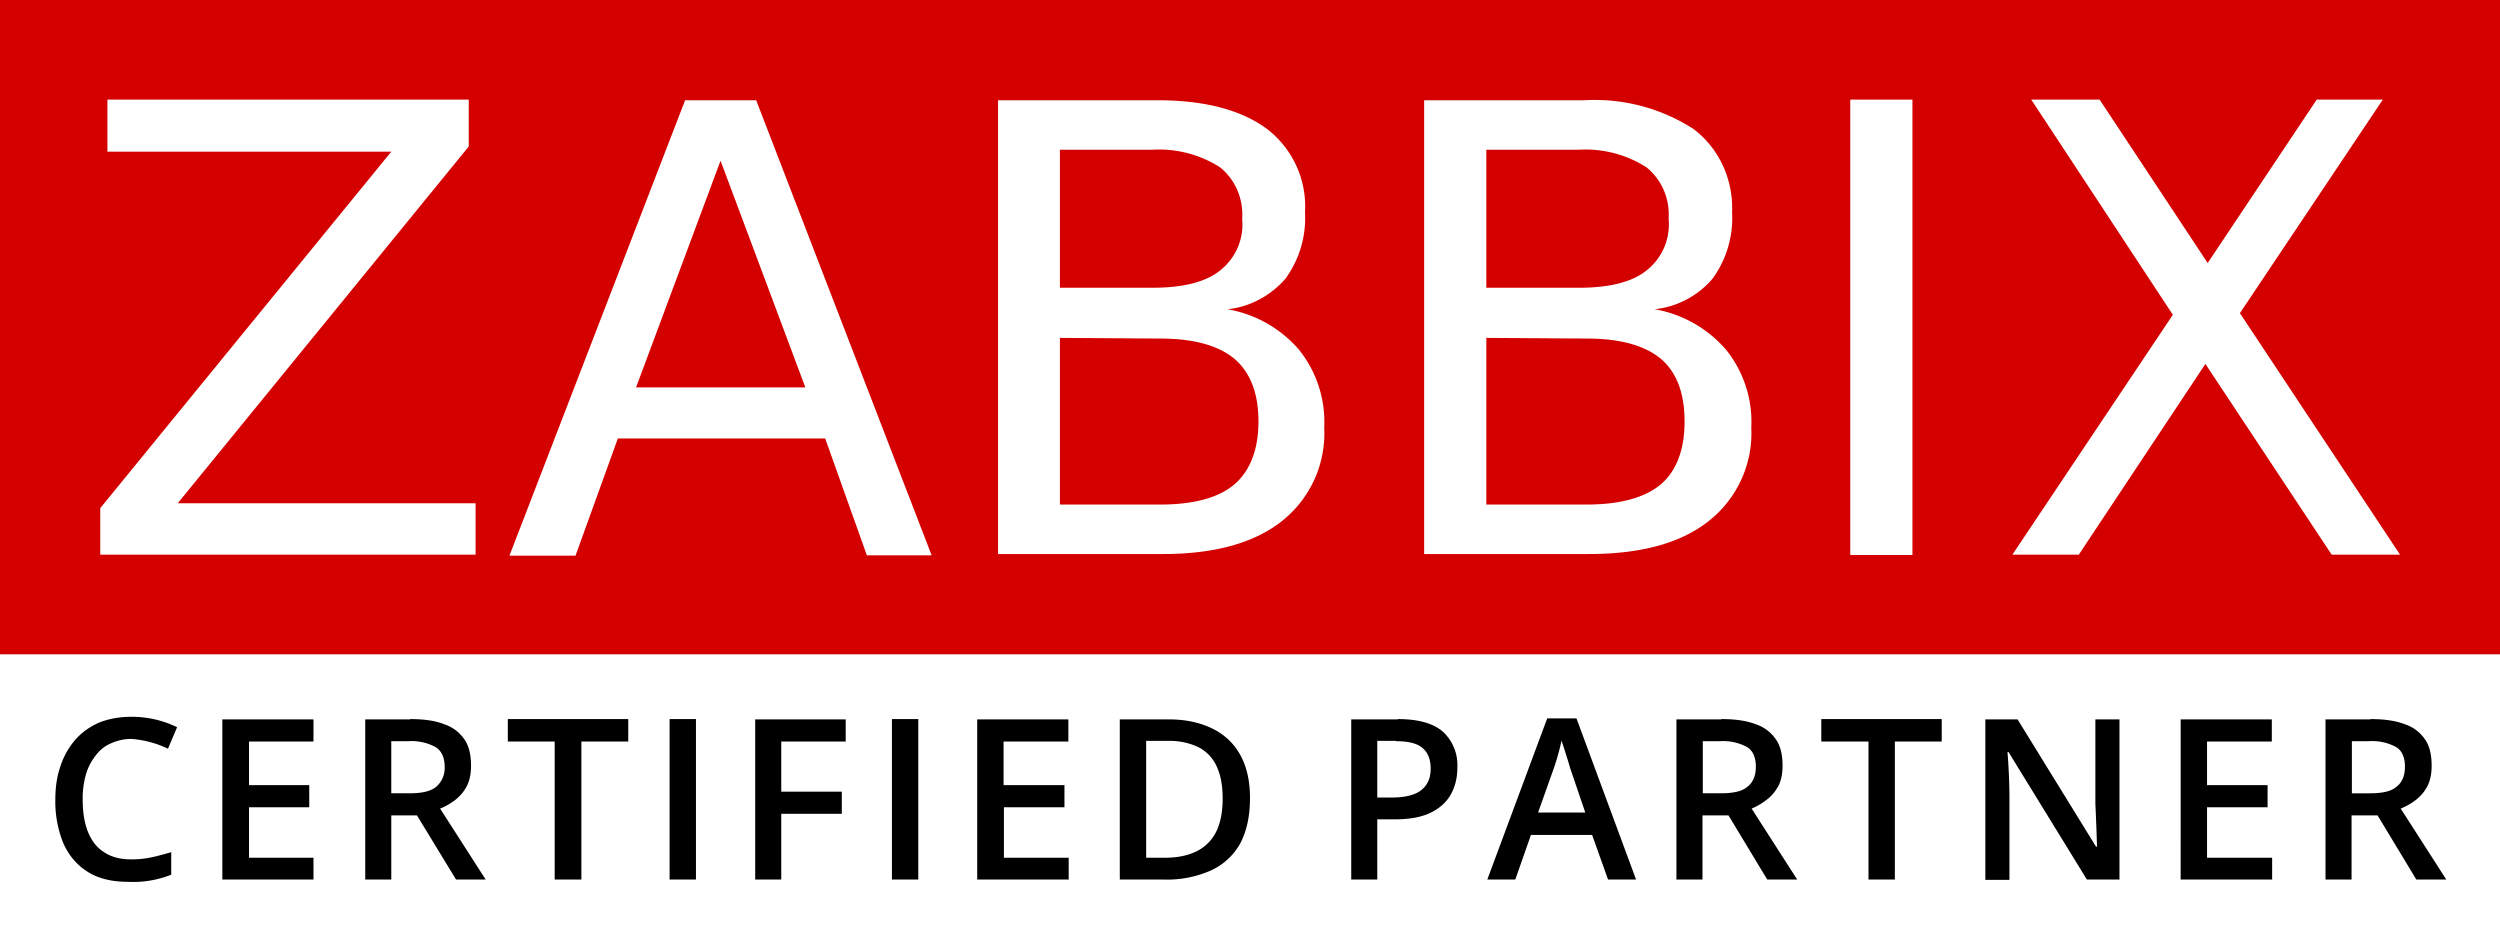 <svg width="768px" height="290px" viewBox="0 0 768 290" xmlns="http://www.w3.org/2000/svg" xml:space="preserve" style="fill-rule:evenodd;clip-rule:evenodd;stroke-linejoin:round;stroke-miterlimit:2"><path style="fill:#fff" d="M0 0h768v290H0z"/><path d="M40.4 227a15 15 0 0 0-6.4 1.4 11 11 0 0 0-4.6 3.7 16.8 16.8 0 0 0-3 5.8 27 27 0 0 0-1 7.7c0 3.8.5 7.1 1.6 9.9 1.1 2.7 2.7 4.9 5 6.3 2.2 1.5 5 2.2 8.3 2.2a30 30 0 0 0 6.1-.6c2-.4 4-1 6.2-1.6v6.9a31.5 31.5 0 0 1-13.2 2.2c-5 0-9.2-1-12.5-3.1-3.3-2.1-5.8-5-7.5-8.9a34 34 0 0 1-2.4-13.3c0-3.8.5-7.2 1.6-10.3a23 23 0 0 1 4.5-8c2-2.3 4.4-4 7.3-5.3 3-1.2 6.3-1.8 10-1.8a31.7 31.7 0 0 1 14 3.2l-2.8 6.6a31.6 31.6 0 0 0-11.2-3Zm55.9 43.2h-28V221h28v6.8H76.5v13.4H95v6.8H76.5v15.5h19.8v6.8Zm29.7-49.3c4.2 0 7.8.5 10.5 1.6a12 12 0 0 1 6.2 4.7c1.4 2 2 4.8 2 8 0 2.5-.4 4.5-1.3 6.3-.9 1.7-2 3-3.5 4.2a20 20 0 0 1-4.7 2.7l14 21.8h-9.1l-12-19.7h-7.9v19.7h-8V221H126Zm-.6 6.8h-5.2v16h5.6c3.8 0 6.5-.6 8.2-2a7.6 7.6 0 0 0 2.6-6.2c0-2.8-1-4.9-2.8-6a15.4 15.4 0 0 0-8.4-1.8Zm53.2 42.5h-8.2v-42.4H156v-6.9h37v6.9h-14.4v42.4Zm27.1-49.3h8.1v49.3h-8.1zm34.3 49.3h-8V221h27.8v6.8H240v15.4h18.6v6.8H240v20.3Zm34-49.3h8.1v49.3H274zm54.2 49.3h-28V221h28v6.8h-19.9v13.4H327v6.8h-18.6v15.5h19.9v6.8Zm55.8-25.1c0 5.6-1 10.2-3 14a19.6 19.6 0 0 1-9 8.3 33 33 0 0 1-14.3 2.8H344V221h15.2c5.1 0 9.5 1 13.2 2.8 3.7 1.8 6.6 4.5 8.6 8.1 2 3.6 3 8 3 13.3Zm-8.4.2c0-4-.6-7.3-1.9-10a12.3 12.3 0 0 0-5.6-5.8 20.6 20.6 0 0 0-9-1.9h-7v35.9h5.7c6 0 10.5-1.6 13.4-4.6 3-3 4.4-7.6 4.4-13.6Zm53.8-24.4c6.3 0 11 1.3 14 4a14 14 0 0 1 4.3 10.9c0 2.1-.3 4.2-1 6a13 13 0 0 1-3.3 5.2 15.9 15.9 0 0 1-6 3.5c-2.4.8-5.4 1.2-9 1.2h-5.3v18.5h-8V221h14.3Zm-.6 6.7h-5.7V245h4.5c2.5 0 4.7-.3 6.4-.9a8 8 0 0 0 4-2.8c1-1.4 1.5-3 1.5-5.2 0-2.9-.9-5-2.6-6.4-1.7-1.4-4.4-2-8-2Zm65.2 42.6-4.9-13.7h-18.8l-4.8 13.7h-8.6l18.4-49.5h9l18.3 49.5H494Zm-7-20.6-4.6-13.5a258.3 258.3 0 0 0-2.7-8.6 68.8 68.8 0 0 1-2.4 8.6l-4.8 13.5h14.6Zm41.8-28.7c4.3 0 7.8.5 10.6 1.6a12 12 0 0 1 6.2 4.7c1.4 2 2 4.8 2 8 0 2.5-.4 4.5-1.3 6.3-1 1.7-2 3-3.6 4.2a20 20 0 0 1-4.6 2.7l14 21.8h-9.2L531 250.5h-8v19.7h-8V221h13.8Zm-.5 6.8h-5.2v16h5.6c3.7 0 6.5-.6 8.1-2 1.8-1.4 2.6-3.5 2.6-6.2 0-2.8-.9-4.9-2.7-6a15.4 15.4 0 0 0-8.4-1.8Zm53.8 42.5H574v-42.4h-14.5v-6.9h37v6.9h-14.4v42.4Zm68.9 0h-9.9L617 231h-.3a187.3 187.3 0 0 1 .6 13.6v25.7h-7.4V221h9.9l24.1 39.1h.3a677.4 677.4 0 0 0-.5-13.1v-26h7.4v49.3Zm46.9 0h-28V221h28v6.8H678v13.4h18.6v6.8H678v15.5h20v6.8Zm30.3-49.3c4.3 0 7.8.5 10.6 1.6a12 12 0 0 1 6.2 4.7c1.4 2 2 4.8 2 8 0 2.5-.4 4.5-1.3 6.3-.9 1.7-2 3-3.5 4.2a20 20 0 0 1-4.7 2.7l14 21.8h-9.2l-11.9-19.7h-8v19.7h-8V221h13.8Zm-.5 6.8h-5.2v16h5.6c3.7 0 6.5-.6 8.1-2 1.8-1.4 2.6-3.5 2.6-6.2 0-2.8-.9-4.9-2.7-6a15.4 15.4 0 0 0-8.4-1.8Z" style="fill-rule:nonzero"/><path style="fill:#d40000" d="M0 0h768v201H0z"/><path d="M32.9 30.6H144V45L54.6 154.6h91.5v15.8H30.8v-14.3l89.4-109.5H33v-16Zm177.7.2h21.7l53.9 139.8h-19.9l-12.8-35.9h-63.7l-13 36h-20.3l54-140Zm10.7 18.7L195.4 119h52l-26-69.5Zm85.3-18.7h49c14.5 0 25.8 3 33.6 8.8a30 30 0 0 1 11.7 25.6c.4 7.3-1.7 14.5-6 20.4-4.6 5.3-11 8.7-17.8 9.4a37.4 37.4 0 0 1 22 12.5 35.4 35.4 0 0 1 7.7 23.8 34.4 34.4 0 0 1-12.9 28.7c-8.5 6.8-20.8 10.2-36.6 10.2h-50.7V30.8Zm19 15.3v42.3H354c9.3 0 16.3-1.7 20.8-5.3a18 18 0 0 0 6.8-15.9c.4-6-2-11.9-6.8-15.8A34.7 34.7 0 0 0 354 46h-28.3Zm0 57.6V155h30.7c10.2 0 18-2 22.9-6.2 4.9-4.2 7.4-10.8 7.4-19.3 0-8.7-2.5-15.1-7.4-19.3-5-4.1-12.5-6.2-22.9-6.2l-30.6-.2Zm112-72.9h49a56 56 0 0 1 33.6 8.8c8 6 12.3 15.7 11.9 25.6.4 7.3-1.7 14.5-6 20.4a27.1 27.1 0 0 1-17.8 9.4 37.4 37.4 0 0 1 22 12.5 35.4 35.4 0 0 1 7.7 23.8 34.4 34.4 0 0 1-13 28.7c-8.5 6.8-20.8 10.2-36.9 10.2h-50.6V30.8Zm19 15.3v42.3H485c9.3 0 16.3-1.7 20.8-5.3a18 18 0 0 0 6.8-15.9c.4-6-2-11.9-6.8-15.8A34.7 34.7 0 0 0 485 46h-28.3Zm0 57.6V155h30.7c10.2 0 17.8-2 22.9-6.2 4.9-4.2 7.3-10.8 7.3-19.3 0-8.7-2.4-15.1-7.3-19.3-5-4.1-12.5-6.2-22.9-6.2l-30.6-.2ZM624 30.6h21l33.2 50.2 33.5-50.2H732l-43.9 65.6 49.2 74.2h-21l-38.8-58.6-38.9 58.6h-20.4l49.3-73.7L624 30.6Z" style="fill:#fff;fill-rule:nonzero"/><path style="fill:#fff" d="M568.4 30.6h19.1v139.9h-19.1z"/></svg>